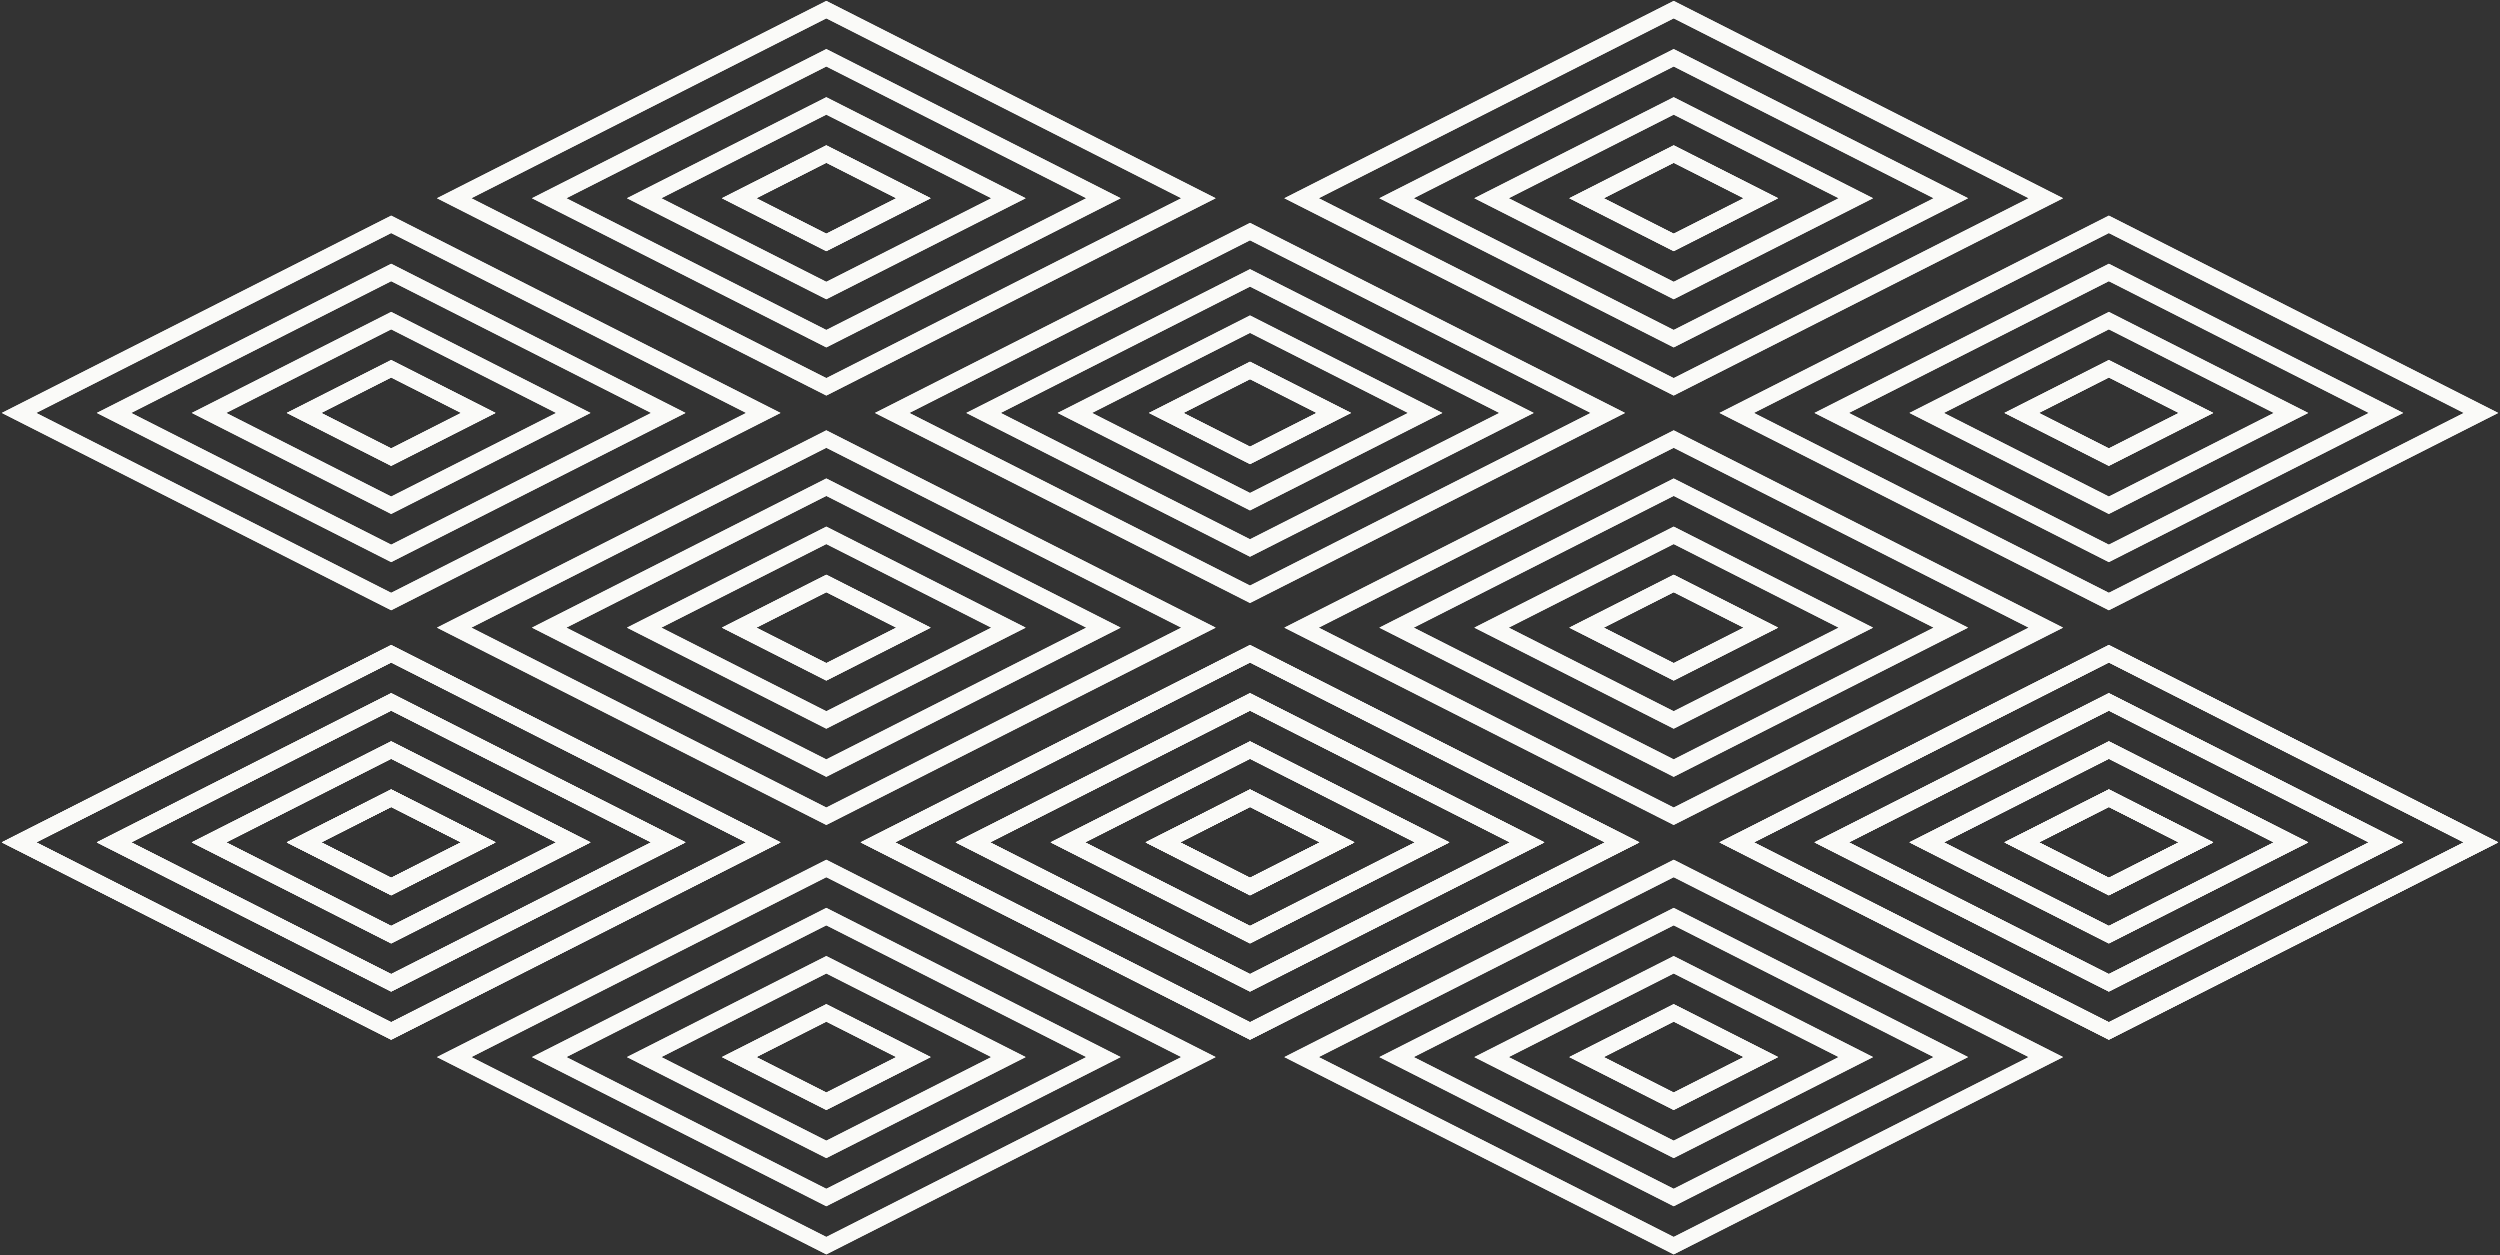 <svg id="グループ_1801" data-name="グループ 1801" xmlns="http://www.w3.org/2000/svg" xmlns:xlink="http://www.w3.org/1999/xlink" width="483.661" height="242.854" viewBox="0 0 483.661 242.854">
  <rect x="0" y="0" width="483.661" height="242.854" fill="#333333" stroke="none"/>
  <defs>
    <clipPath id="clip-path">
      <rect id="長方形_546" data-name="長方形 546" width="483.661" height="242.854" fill="none" stroke="#fafaf8" stroke-width="1"/>
    </clipPath>
  </defs>
  <path id="パス_115" data-name="パス 115" d="M225.319,187.155l-72-36.486,72-36.486,72,36.486Z" transform="translate(16.512 12.297)" fill="none" stroke="#fafaf8" stroke-miterlimit="10" stroke-width="3"/>
  <path id="パス_116" data-name="パス 116" d="M225.319,187.155l-72-36.486,72-36.486,72,36.486Z" transform="translate(16.512 12.297)" fill="none" stroke="#fafaf8" stroke-miterlimit="10" stroke-width="3"/>
  <path id="パス_117" data-name="パス 117" d="M169.91,149.763l53.621-27.173,53.621,27.173-53.621,27.172Z" transform="translate(18.299 13.203)" fill="none" stroke="#fafaf8" stroke-miterlimit="10" stroke-width="3"/>
  <path id="パス_118" data-name="パス 118" d="M169.91,149.763l53.621-27.173,53.621,27.173-53.621,27.172Z" transform="translate(18.299 13.203)" fill="none" stroke="#fafaf8" stroke-miterlimit="10" stroke-width="3"/>
  <path id="パス_119" data-name="パス 119" d="M186.5,148.858,221.745,131l35.243,17.859-35.243,17.858Z" transform="translate(20.086 14.108)" fill="none" stroke="#fafaf8" stroke-miterlimit="10" stroke-width="3"/>
  <path id="パス_120" data-name="パス 120" d="M186.5,148.858,221.745,131l35.243,17.859-35.243,17.858Z" transform="translate(20.086 14.108)" fill="none" stroke="#fafaf8" stroke-miterlimit="10" stroke-width="3"/>
  <path id="パス_121" data-name="パス 121" d="M203.095,147.952l16.864-8.546,16.863,8.546L219.958,156.5Z" transform="translate(21.873 15.014)" fill="none" stroke="#fafaf8" stroke-miterlimit="10" stroke-width="3"/>
  <path id="パス_122" data-name="パス 122" d="M203.095,147.952l16.864-8.546,16.863,8.546L219.958,156.5Z" transform="translate(21.873 15.014)" fill="none" stroke="#fafaf8" stroke-miterlimit="10" stroke-width="3"/>
  <path id="パス_123" data-name="パス 123" d="M203.095,147.952l16.864-8.546,16.863,8.546L219.958,156.5Z" transform="translate(21.873 15.014)" fill="none" stroke="#fafaf8" stroke-miterlimit="10" stroke-width="3"/>
  <path id="パス_124" data-name="パス 124" d="M225.319,187.155l-72-36.486,72-36.486,72,36.486Z" transform="translate(16.512 12.297)" fill="none" stroke="#fafaf8" stroke-miterlimit="10" stroke-width="3"/>
  <path id="パス_125" data-name="パス 125" d="M225.319,187.155l-72-36.486,72-36.486,72,36.486Z" transform="translate(16.512 12.297)" fill="none" stroke="#fafaf8" stroke-miterlimit="10" stroke-width="3"/>
  <path id="パス_126" data-name="パス 126" d="M169.91,149.763l53.621-27.173,53.621,27.173-53.621,27.172Z" transform="translate(18.299 13.203)" fill="none" stroke="#fafaf8" stroke-miterlimit="10" stroke-width="3"/>
  <path id="パス_127" data-name="パス 127" d="M169.91,149.763l53.621-27.173,53.621,27.173-53.621,27.172Z" transform="translate(18.299 13.203)" fill="none" stroke="#fafaf8" stroke-miterlimit="10" stroke-width="3"/>
  <path id="パス_128" data-name="パス 128" d="M186.5,148.858,221.745,131l35.243,17.859-35.243,17.858Z" transform="translate(20.086 14.108)" fill="none" stroke="#fafaf8" stroke-miterlimit="10" stroke-width="3"/>
  <path id="パス_129" data-name="パス 129" d="M186.5,148.858,221.745,131l35.243,17.859-35.243,17.858Z" transform="translate(20.086 14.108)" fill="none" stroke="#fafaf8" stroke-miterlimit="10" stroke-width="3"/>
  <path id="パス_130" data-name="パス 130" d="M203.095,147.952l16.864-8.546,16.863,8.546L219.958,156.5Z" transform="translate(21.873 15.014)" fill="none" stroke="#fafaf8" stroke-miterlimit="10" stroke-width="3"/>
  <path id="パス_131" data-name="パス 131" d="M203.095,147.952l16.864-8.546,16.863,8.546L219.958,156.5Z" transform="translate(21.873 15.014)" fill="none" stroke="#fafaf8" stroke-miterlimit="10" stroke-width="3"/>
  <path id="パス_132" data-name="パス 132" d="M203.095,147.952l16.864-8.546,16.863,8.546L219.958,156.5Z" transform="translate(21.873 15.014)" fill="none" stroke="#fafaf8" stroke-miterlimit="10" stroke-width="3"/>
  <path id="パス_133" data-name="パス 133" d="M299.319,149.655l-72-36.486,72-36.486,72,36.486Z" transform="translate(24.481 8.258)" fill="none" stroke="#fafaf8" stroke-miterlimit="10" stroke-width="3"/>
  <path id="パス_134" data-name="パス 134" d="M299.319,149.655l-72-36.486,72-36.486,72,36.486Z" transform="translate(24.481 8.258)" fill="none" stroke="#fafaf8" stroke-miterlimit="10" stroke-width="3"/>
  <path id="パス_135" data-name="パス 135" d="M243.91,112.263l53.621-27.173,53.621,27.173-53.621,27.172Z" transform="translate(26.268 9.164)" fill="none" stroke="#fafaf8" stroke-miterlimit="10" stroke-width="3"/>
  <path id="パス_136" data-name="パス 136" d="M243.91,112.263l53.621-27.173,53.621,27.173-53.621,27.172Z" transform="translate(26.268 9.164)" fill="none" stroke="#fafaf8" stroke-miterlimit="10" stroke-width="3"/>
  <path id="パス_137" data-name="パス 137" d="M260.5,111.358,295.745,93.5l35.242,17.859-35.242,17.858Z" transform="translate(28.055 10.069)" fill="none" stroke="#fafaf8" stroke-miterlimit="10" stroke-width="3"/>
  <path id="パス_138" data-name="パス 138" d="M260.5,111.358,295.745,93.5l35.242,17.859-35.242,17.858Z" transform="translate(28.055 10.069)" fill="none" stroke="#fafaf8" stroke-miterlimit="10" stroke-width="3"/>
  <path id="パス_139" data-name="パス 139" d="M277.095,110.452l16.864-8.546,16.862,8.546L293.958,119Z" transform="translate(29.842 10.975)" fill="none" stroke="#fafaf8" stroke-miterlimit="10" stroke-width="3"/>
  <path id="パス_140" data-name="パス 140" d="M277.095,110.452l16.864-8.546,16.862,8.546L293.958,119Z" transform="translate(29.842 10.975)" fill="none" stroke="#fafaf8" stroke-miterlimit="10" stroke-width="3"/>
  <path id="パス_141" data-name="パス 141" d="M277.095,110.452l16.864-8.546,16.862,8.546L293.958,119Z" transform="translate(29.842 10.975)" fill="none" stroke="#fafaf8" stroke-miterlimit="10" stroke-width="3"/>
  <path id="パス_142" data-name="パス 142" d="M151.319,149.655l-72-36.486,72-36.486,72,36.486Z" transform="translate(8.542 8.258)" fill="none" stroke="#fafaf8" stroke-miterlimit="10" stroke-width="3"/>
  <path id="パス_143" data-name="パス 143" d="M151.319,149.655l-72-36.486,72-36.486,72,36.486Z" transform="translate(8.542 8.258)" fill="none" stroke="#fafaf8" stroke-miterlimit="10" stroke-width="3"/>
  <path id="パス_144" data-name="パス 144" d="M95.91,112.263l53.621-27.173,53.621,27.173-53.621,27.172Z" transform="translate(10.329 9.164)" fill="none" stroke="#fafaf8" stroke-miterlimit="10" stroke-width="3"/>
  <path id="パス_145" data-name="パス 145" d="M95.91,112.263l53.621-27.173,53.621,27.173-53.621,27.172Z" transform="translate(10.329 9.164)" fill="none" stroke="#fafaf8" stroke-miterlimit="10" stroke-width="3"/>
  <path id="パス_146" data-name="パス 146" d="M112.5,111.358,147.745,93.5l35.242,17.859-35.242,17.858Z" transform="translate(12.116 10.069)" fill="none" stroke="#fafaf8" stroke-miterlimit="10" stroke-width="3"/>
  <path id="パス_147" data-name="パス 147" d="M112.5,111.358,147.745,93.5l35.242,17.859-35.242,17.858Z" transform="translate(12.116 10.069)" fill="none" stroke="#fafaf8" stroke-miterlimit="10" stroke-width="3"/>
  <path id="パス_148" data-name="パス 148" d="M129.095,110.452l16.864-8.546,16.862,8.546L145.958,119Z" transform="translate(13.903 10.975)" fill="none" stroke="#fafaf8" stroke-miterlimit="10" stroke-width="3"/>
  <path id="パス_149" data-name="パス 149" d="M129.095,110.452l16.864-8.546,16.862,8.546L145.958,119Z" transform="translate(13.903 10.975)" fill="none" stroke="#fafaf8" stroke-miterlimit="10" stroke-width="3"/>
  <path id="パス_150" data-name="パス 150" d="M129.095,110.452l16.864-8.546,16.862,8.546L145.958,119Z" transform="translate(13.903 10.975)" fill="none" stroke="#fafaf8" stroke-miterlimit="10" stroke-width="3"/>
  <g id="グループ_1782" data-name="グループ 1782">
    <g id="グループ_1781" data-name="グループ 1781" clip-path="url(#clip-path)">
      <path id="パス_151" data-name="パス 151" d="M299.319,224.655l-72-36.486,72-36.486,72,36.486Z" transform="translate(24.481 16.336)" fill="none" stroke="#fafaf8" stroke-miterlimit="10" stroke-width="3"/>
      <path id="パス_152" data-name="パス 152" d="M299.319,224.655l-72-36.486,72-36.486,72,36.486Z" transform="translate(24.481 16.336)" fill="none" stroke="#fafaf8" stroke-miterlimit="10" stroke-width="3"/>
    </g>
  </g>
  <path id="パス_153" data-name="パス 153" d="M243.91,187.263l53.621-27.173,53.621,27.173-53.621,27.172Z" transform="translate(26.268 17.241)" fill="none" stroke="#fafaf8" stroke-miterlimit="10" stroke-width="3"/>
  <path id="パス_154" data-name="パス 154" d="M243.91,187.263l53.621-27.173,53.621,27.173-53.621,27.172Z" transform="translate(26.268 17.241)" fill="none" stroke="#fafaf8" stroke-miterlimit="10" stroke-width="3"/>
  <path id="パス_155" data-name="パス 155" d="M260.5,186.358,295.745,168.5l35.242,17.859-35.242,17.858Z" transform="translate(28.055 18.147)" fill="none" stroke="#fafaf8" stroke-miterlimit="10" stroke-width="3"/>
  <path id="パス_156" data-name="パス 156" d="M260.5,186.358,295.745,168.5l35.242,17.859-35.242,17.858Z" transform="translate(28.055 18.147)" fill="none" stroke="#fafaf8" stroke-miterlimit="10" stroke-width="3"/>
  <path id="パス_157" data-name="パス 157" d="M277.095,185.452l16.864-8.546,16.862,8.546L293.958,194Z" transform="translate(29.842 19.052)" fill="none" stroke="#fafaf8" stroke-miterlimit="10" stroke-width="3"/>
  <path id="パス_158" data-name="パス 158" d="M277.095,185.452l16.864-8.546,16.862,8.546L293.958,194Z" transform="translate(29.842 19.052)" fill="none" stroke="#fafaf8" stroke-miterlimit="10" stroke-width="3"/>
  <path id="パス_159" data-name="パス 159" d="M277.095,185.452l16.864-8.546,16.862,8.546L293.958,194Z" transform="translate(29.842 19.052)" fill="none" stroke="#fafaf8" stroke-miterlimit="10" stroke-width="3"/>
  <g id="グループ_1784" data-name="グループ 1784">
    <g id="グループ_1783" data-name="グループ 1783" clip-path="url(#clip-path)">
      <path id="パス_160" data-name="パス 160" d="M151.319,224.655l-72-36.486,72-36.486,72,36.486Z" transform="translate(8.542 16.336)" fill="none" stroke="#fafaf8" stroke-miterlimit="10" stroke-width="3"/>
      <path id="パス_161" data-name="パス 161" d="M151.319,224.655l-72-36.486,72-36.486,72,36.486Z" transform="translate(8.542 16.336)" fill="none" stroke="#fafaf8" stroke-miterlimit="10" stroke-width="3"/>
    </g>
  </g>
  <path id="パス_162" data-name="パス 162" d="M95.91,187.263l53.621-27.173,53.621,27.173-53.621,27.172Z" transform="translate(10.329 17.241)" fill="none" stroke="#fafaf8" stroke-miterlimit="10" stroke-width="3"/>
  <path id="パス_163" data-name="パス 163" d="M95.91,187.263l53.621-27.173,53.621,27.173-53.621,27.172Z" transform="translate(10.329 17.241)" fill="none" stroke="#fafaf8" stroke-miterlimit="10" stroke-width="3"/>
  <path id="パス_164" data-name="パス 164" d="M112.5,186.358,147.745,168.5l35.242,17.859-35.242,17.858Z" transform="translate(12.116 18.147)" fill="none" stroke="#fafaf8" stroke-miterlimit="10" stroke-width="3"/>
  <path id="パス_165" data-name="パス 165" d="M112.5,186.358,147.745,168.5l35.242,17.859-35.242,17.858Z" transform="translate(12.116 18.147)" fill="none" stroke="#fafaf8" stroke-miterlimit="10" stroke-width="3"/>
  <path id="パス_166" data-name="パス 166" d="M129.095,185.452l16.864-8.546,16.862,8.546L145.958,194Z" transform="translate(13.903 19.052)" fill="none" stroke="#fafaf8" stroke-miterlimit="10" stroke-width="3"/>
  <path id="パス_167" data-name="パス 167" d="M129.095,185.452l16.864-8.546,16.862,8.546L145.958,194Z" transform="translate(13.903 19.052)" fill="none" stroke="#fafaf8" stroke-miterlimit="10" stroke-width="3"/>
  <path id="パス_168" data-name="パス 168" d="M129.095,185.452l16.864-8.546,16.862,8.546L145.958,194Z" transform="translate(13.903 19.052)" fill="none" stroke="#fafaf8" stroke-miterlimit="10" stroke-width="3"/>
  <g id="グループ_1786" data-name="グループ 1786">
    <g id="グループ_1785" data-name="グループ 1785" clip-path="url(#clip-path)">
      <path id="パス_169" data-name="パス 169" d="M299.319,74.655l-72-36.486,72-36.486,72,36.486Z" transform="translate(24.481 0.181)" fill="none" stroke="#fafaf8" stroke-miterlimit="10" stroke-width="3"/>
      <path id="パス_170" data-name="パス 170" d="M299.319,74.655l-72-36.486,72-36.486,72,36.486Z" transform="translate(24.481 0.181)" fill="none" stroke="#fafaf8" stroke-miterlimit="10" stroke-width="3"/>
    </g>
  </g>
  <path id="パス_171" data-name="パス 171" d="M243.91,37.263,297.532,10.09l53.621,27.173L297.532,64.435Z" transform="translate(26.268 1.087)" fill="none" stroke="#fafaf8" stroke-miterlimit="10" stroke-width="3"/>
  <path id="パス_172" data-name="パス 172" d="M243.91,37.263,297.532,10.09l53.621,27.173L297.532,64.435Z" transform="translate(26.268 1.087)" fill="none" stroke="#fafaf8" stroke-miterlimit="10" stroke-width="3"/>
  <path id="パス_173" data-name="パス 173" d="M260.5,36.358,295.745,18.5l35.242,17.859L295.745,54.216Z" transform="translate(28.055 1.992)" fill="none" stroke="#fafaf8" stroke-miterlimit="10" stroke-width="3"/>
  <path id="パス_174" data-name="パス 174" d="M260.5,36.358,295.745,18.5l35.242,17.859L295.745,54.216Z" transform="translate(28.055 1.992)" fill="none" stroke="#fafaf8" stroke-miterlimit="10" stroke-width="3"/>
  <path id="パス_175" data-name="パス 175" d="M277.095,35.452l16.864-8.546,16.862,8.546L293.958,44Z" transform="translate(29.842 2.898)" fill="none" stroke="#fafaf8" stroke-miterlimit="10" stroke-width="3"/>
  <path id="パス_176" data-name="パス 176" d="M277.095,35.452l16.864-8.546,16.862,8.546L293.958,44Z" transform="translate(29.842 2.898)" fill="none" stroke="#fafaf8" stroke-miterlimit="10" stroke-width="3"/>
  <path id="パス_177" data-name="パス 177" d="M277.095,35.452l16.864-8.546,16.862,8.546L293.958,44Z" transform="translate(29.842 2.898)" fill="none" stroke="#fafaf8" stroke-miterlimit="10" stroke-width="3"/>
  <g id="グループ_1788" data-name="グループ 1788">
    <g id="グループ_1787" data-name="グループ 1787" clip-path="url(#clip-path)">
      <path id="パス_178" data-name="パス 178" d="M151.319,74.655l-72-36.486,72-36.486,72,36.486Z" transform="translate(8.542 0.181)" fill="none" stroke="#fafaf8" stroke-miterlimit="10" stroke-width="3"/>
      <path id="パス_179" data-name="パス 179" d="M151.319,74.655l-72-36.486,72-36.486,72,36.486Z" transform="translate(8.542 0.181)" fill="none" stroke="#fafaf8" stroke-miterlimit="10" stroke-width="3"/>
    </g>
  </g>
  <path id="パス_180" data-name="パス 180" d="M95.91,37.263,149.532,10.09l53.621,27.173L149.532,64.435Z" transform="translate(10.329 1.087)" fill="none" stroke="#fafaf8" stroke-miterlimit="10" stroke-width="3"/>
  <path id="パス_181" data-name="パス 181" d="M95.91,37.263,149.532,10.09l53.621,27.173L149.532,64.435Z" transform="translate(10.329 1.087)" fill="none" stroke="#fafaf8" stroke-miterlimit="10" stroke-width="3"/>
  <path id="パス_182" data-name="パス 182" d="M112.5,36.358,147.745,18.5l35.242,17.859L147.745,54.216Z" transform="translate(12.116 1.992)" fill="none" stroke="#fafaf8" stroke-miterlimit="10" stroke-width="3"/>
  <path id="パス_183" data-name="パス 183" d="M112.5,36.358,147.745,18.5l35.242,17.859L147.745,54.216Z" transform="translate(12.116 1.992)" fill="none" stroke="#fafaf8" stroke-miterlimit="10" stroke-width="3"/>
  <path id="パス_184" data-name="パス 184" d="M129.095,35.452l16.864-8.546,16.862,8.546L145.958,44Z" transform="translate(13.903 2.898)" fill="none" stroke="#fafaf8" stroke-miterlimit="10" stroke-width="3"/>
  <path id="パス_185" data-name="パス 185" d="M129.095,35.452l16.864-8.546,16.862,8.546L145.958,44Z" transform="translate(13.903 2.898)" fill="none" stroke="#fafaf8" stroke-miterlimit="10" stroke-width="3"/>
  <path id="パス_186" data-name="パス 186" d="M129.095,35.452l16.864-8.546,16.862,8.546L145.958,44Z" transform="translate(13.903 2.898)" fill="none" stroke="#fafaf8" stroke-miterlimit="10" stroke-width="3"/>
  <path id="パス_187" data-name="パス 187" d="M225.049,110.616,155.818,75.533l69.231-35.084,69.231,35.084Z" transform="translate(16.781 4.356)" fill="none" stroke="#fafaf8" stroke-miterlimit="10" stroke-width="3"/>
  <path id="パス_188" data-name="パス 188" d="M225.049,110.616,155.818,75.533l69.231-35.084,69.231,35.084Z" transform="translate(16.781 4.356)" fill="none" stroke="#fafaf8" stroke-miterlimit="10" stroke-width="3"/>
  <path id="パス_189" data-name="パス 189" d="M171.772,74.662l51.559-26.128,51.56,26.128-51.56,26.127Z" transform="translate(18.499 5.227)" fill="none" stroke="#fafaf8" stroke-miterlimit="10" stroke-width="3"/>
  <path id="パス_190" data-name="パス 190" d="M171.772,74.662l51.559-26.128,51.56,26.128-51.56,26.127Z" transform="translate(18.499 5.227)" fill="none" stroke="#fafaf8" stroke-miterlimit="10" stroke-width="3"/>
  <path id="パス_191" data-name="パス 191" d="M187.726,73.791l33.887-17.173L255.5,73.791,221.613,90.963Z" transform="translate(20.217 6.098)" fill="none" stroke="#fafaf8" stroke-miterlimit="10" stroke-width="3"/>
  <path id="パス_192" data-name="パス 192" d="M187.726,73.791l33.887-17.173L255.5,73.791,221.613,90.963Z" transform="translate(20.217 6.098)" fill="none" stroke="#fafaf8" stroke-miterlimit="10" stroke-width="3"/>
  <path id="パス_193" data-name="パス 193" d="M203.68,72.92,219.895,64.7l16.214,8.217-16.214,8.216Z" transform="translate(21.936 6.968)" fill="none" stroke="#fafaf8" stroke-miterlimit="10" stroke-width="3"/>
  <path id="パス_194" data-name="パス 194" d="M203.68,72.92,219.895,64.7l16.214,8.217-16.214,8.216Z" transform="translate(21.936 6.968)" fill="none" stroke="#fafaf8" stroke-miterlimit="10" stroke-width="3"/>
  <path id="パス_195" data-name="パス 195" d="M203.68,72.92,219.895,64.7l16.214,8.217-16.214,8.216Z" transform="translate(21.936 6.968)" fill="none" stroke="#fafaf8" stroke-miterlimit="10" stroke-width="3"/>
  <g id="グループ_1790" data-name="グループ 1790">
    <g id="グループ_1789" data-name="グループ 1789" clip-path="url(#clip-path)">
      <path id="パス_196" data-name="パス 196" d="M375.319,187.155l-72-36.486,72-36.486,72,36.486Z" transform="translate(32.666 12.297)" fill="none" stroke="#fafaf8" stroke-miterlimit="10" stroke-width="3"/>
      <path id="パス_197" data-name="パス 197" d="M375.319,187.155l-72-36.486,72-36.486,72,36.486Z" transform="translate(32.666 12.297)" fill="none" stroke="#fafaf8" stroke-miterlimit="10" stroke-width="3"/>
    </g>
  </g>
  <path id="パス_198" data-name="パス 198" d="M319.91,149.763l53.621-27.173,53.621,27.173-53.621,27.172Z" transform="translate(34.453 13.203)" fill="none" stroke="#fafaf8" stroke-miterlimit="10" stroke-width="3"/>
  <path id="パス_199" data-name="パス 199" d="M319.91,149.763l53.621-27.173,53.621,27.173-53.621,27.172Z" transform="translate(34.453 13.203)" fill="none" stroke="#fafaf8" stroke-miterlimit="10" stroke-width="3"/>
  <path id="パス_200" data-name="パス 200" d="M336.5,148.858,371.745,131l35.242,17.859-35.242,17.858Z" transform="translate(36.24 14.108)" fill="none" stroke="#fafaf8" stroke-miterlimit="10" stroke-width="3"/>
  <path id="パス_201" data-name="パス 201" d="M336.5,148.858,371.745,131l35.242,17.859-35.242,17.858Z" transform="translate(36.24 14.108)" fill="none" stroke="#fafaf8" stroke-miterlimit="10" stroke-width="3"/>
  <path id="パス_202" data-name="パス 202" d="M353.095,147.952l16.864-8.546,16.862,8.546L369.958,156.5Z" transform="translate(38.027 15.014)" fill="none" stroke="#fafaf8" stroke-miterlimit="10" stroke-width="3"/>
  <path id="パス_203" data-name="パス 203" d="M353.095,147.952l16.864-8.546,16.862,8.546L369.958,156.5Z" transform="translate(38.027 15.014)" fill="none" stroke="#fafaf8" stroke-miterlimit="10" stroke-width="3"/>
  <path id="パス_204" data-name="パス 204" d="M353.095,147.952l16.864-8.546,16.862,8.546L369.958,156.5Z" transform="translate(38.027 15.014)" fill="none" stroke="#fafaf8" stroke-miterlimit="10" stroke-width="3"/>
  <g id="グループ_1792" data-name="グループ 1792">
    <g id="グループ_1791" data-name="グループ 1791" clip-path="url(#clip-path)">
      <path id="パス_205" data-name="パス 205" d="M375.319,187.155l-72-36.486,72-36.486,72,36.486Z" transform="translate(32.666 12.297)" fill="none" stroke="#fafaf8" stroke-miterlimit="10" stroke-width="3"/>
      <path id="パス_206" data-name="パス 206" d="M375.319,187.155l-72-36.486,72-36.486,72,36.486Z" transform="translate(32.666 12.297)" fill="none" stroke="#fafaf8" stroke-miterlimit="10" stroke-width="3"/>
    </g>
  </g>
  <path id="パス_207" data-name="パス 207" d="M319.91,149.763l53.621-27.173,53.621,27.173-53.621,27.172Z" transform="translate(34.453 13.203)" fill="none" stroke="#fafaf8" stroke-miterlimit="10" stroke-width="3"/>
  <path id="パス_208" data-name="パス 208" d="M319.91,149.763l53.621-27.173,53.621,27.173-53.621,27.172Z" transform="translate(34.453 13.203)" fill="none" stroke="#fafaf8" stroke-miterlimit="10" stroke-width="3"/>
  <path id="パス_209" data-name="パス 209" d="M336.5,148.858,371.745,131l35.242,17.859-35.242,17.858Z" transform="translate(36.24 14.108)" fill="none" stroke="#fafaf8" stroke-miterlimit="10" stroke-width="3"/>
  <path id="パス_210" data-name="パス 210" d="M336.5,148.858,371.745,131l35.242,17.859-35.242,17.858Z" transform="translate(36.24 14.108)" fill="none" stroke="#fafaf8" stroke-miterlimit="10" stroke-width="3"/>
  <path id="パス_211" data-name="パス 211" d="M353.095,147.952l16.864-8.546,16.862,8.546L369.958,156.5Z" transform="translate(38.027 15.014)" fill="none" stroke="#fafaf8" stroke-miterlimit="10" stroke-width="3"/>
  <path id="パス_212" data-name="パス 212" d="M353.095,147.952l16.864-8.546,16.862,8.546L369.958,156.5Z" transform="translate(38.027 15.014)" fill="none" stroke="#fafaf8" stroke-miterlimit="10" stroke-width="3"/>
  <path id="パス_213" data-name="パス 213" d="M353.095,147.952l16.864-8.546,16.862,8.546L369.958,156.5Z" transform="translate(38.027 15.014)" fill="none" stroke="#fafaf8" stroke-miterlimit="10" stroke-width="3"/>
  <g id="グループ_1794" data-name="グループ 1794">
    <g id="グループ_1793" data-name="グループ 1793" clip-path="url(#clip-path)">
      <path id="パス_214" data-name="パス 214" d="M375.319,112.155l-72-36.486,72-36.486,72,36.486Z" transform="translate(32.666 4.22)" fill="none" stroke="#fafaf8" stroke-miterlimit="10" stroke-width="3"/>
      <path id="パス_215" data-name="パス 215" d="M375.319,112.155l-72-36.486,72-36.486,72,36.486Z" transform="translate(32.666 4.22)" fill="none" stroke="#fafaf8" stroke-miterlimit="10" stroke-width="3"/>
    </g>
  </g>
  <path id="パス_216" data-name="パス 216" d="M319.91,74.763l53.621-27.173,53.621,27.173-53.621,27.172Z" transform="translate(34.453 5.125)" fill="none" stroke="#fafaf8" stroke-miterlimit="10" stroke-width="3"/>
  <path id="パス_217" data-name="パス 217" d="M319.91,74.763l53.621-27.173,53.621,27.173-53.621,27.172Z" transform="translate(34.453 5.125)" fill="none" stroke="#fafaf8" stroke-miterlimit="10" stroke-width="3"/>
  <path id="パス_218" data-name="パス 218" d="M336.5,73.858,371.745,56l35.242,17.859L371.745,91.716Z" transform="translate(36.24 6.031)" fill="none" stroke="#fafaf8" stroke-miterlimit="10" stroke-width="3"/>
  <path id="パス_219" data-name="パス 219" d="M336.5,73.858,371.745,56l35.242,17.859L371.745,91.716Z" transform="translate(36.24 6.031)" fill="none" stroke="#fafaf8" stroke-miterlimit="10" stroke-width="3"/>
  <path id="パス_220" data-name="パス 220" d="M353.095,72.952l16.864-8.546,16.862,8.546L369.958,81.5Z" transform="translate(38.027 6.936)" fill="none" stroke="#fafaf8" stroke-miterlimit="10" stroke-width="3"/>
  <path id="パス_221" data-name="パス 221" d="M353.095,72.952l16.864-8.546,16.862,8.546L369.958,81.5Z" transform="translate(38.027 6.936)" fill="none" stroke="#fafaf8" stroke-miterlimit="10" stroke-width="3"/>
  <path id="パス_222" data-name="パス 222" d="M353.095,72.952l16.864-8.546,16.862,8.546L369.958,81.5Z" transform="translate(38.027 6.936)" fill="none" stroke="#fafaf8" stroke-miterlimit="10" stroke-width="3"/>
  <g id="グループ_1796" data-name="グループ 1796">
    <g id="グループ_1795" data-name="グループ 1795" clip-path="url(#clip-path)">
      <path id="パス_223" data-name="パス 223" d="M75.319,187.155l-72-36.486,72-36.486,72,36.486Z" transform="translate(0.357 12.297)" fill="none" stroke="#fafaf8" stroke-miterlimit="10" stroke-width="3"/>
      <path id="パス_224" data-name="パス 224" d="M75.319,187.155l-72-36.486,72-36.486,72,36.486Z" transform="translate(0.357 12.297)" fill="none" stroke="#fafaf8" stroke-miterlimit="10" stroke-width="3"/>
    </g>
  </g>
  <path id="パス_225" data-name="パス 225" d="M19.91,149.763,73.532,122.59l53.621,27.173L73.532,176.935Z" transform="translate(2.144 13.203)" fill="none" stroke="#fafaf8" stroke-miterlimit="10" stroke-width="3"/>
  <path id="パス_226" data-name="パス 226" d="M19.91,149.763,73.532,122.59l53.621,27.173L73.532,176.935Z" transform="translate(2.144 13.203)" fill="none" stroke="#fafaf8" stroke-miterlimit="10" stroke-width="3"/>
  <path id="パス_227" data-name="パス 227" d="M36.5,148.858,71.745,131l35.242,17.859L71.745,166.716Z" transform="translate(3.931 14.108)" fill="none" stroke="#fafaf8" stroke-miterlimit="10" stroke-width="3"/>
  <path id="パス_228" data-name="パス 228" d="M36.5,148.858,71.745,131l35.242,17.859L71.745,166.716Z" transform="translate(3.931 14.108)" fill="none" stroke="#fafaf8" stroke-miterlimit="10" stroke-width="3"/>
  <path id="パス_229" data-name="パス 229" d="M53.095,147.952l16.864-8.546,16.862,8.546L69.958,156.5Z" transform="translate(5.718 15.014)" fill="none" stroke="#fafaf8" stroke-miterlimit="10" stroke-width="3"/>
  <path id="パス_230" data-name="パス 230" d="M53.095,147.952l16.864-8.546,16.862,8.546L69.958,156.5Z" transform="translate(5.718 15.014)" fill="none" stroke="#fafaf8" stroke-miterlimit="10" stroke-width="3"/>
  <path id="パス_231" data-name="パス 231" d="M53.095,147.952l16.864-8.546,16.862,8.546L69.958,156.5Z" transform="translate(5.718 15.014)" fill="none" stroke="#fafaf8" stroke-miterlimit="10" stroke-width="3"/>
  <g id="グループ_1798" data-name="グループ 1798">
    <g id="グループ_1797" data-name="グループ 1797" clip-path="url(#clip-path)">
      <path id="パス_232" data-name="パス 232" d="M75.319,187.155l-72-36.486,72-36.486,72,36.486Z" transform="translate(0.357 12.297)" fill="none" stroke="#fafaf8" stroke-miterlimit="10" stroke-width="3"/>
      <path id="パス_233" data-name="パス 233" d="M75.319,187.155l-72-36.486,72-36.486,72,36.486Z" transform="translate(0.357 12.297)" fill="none" stroke="#fafaf8" stroke-miterlimit="10" stroke-width="3"/>
    </g>
  </g>
  <path id="パス_234" data-name="パス 234" d="M19.91,149.763l53.621-27.173,53.621,27.173L73.532,176.935Z" transform="translate(2.144 13.203)" fill="none" stroke="#fafaf8" stroke-miterlimit="10" stroke-width="3"/>
  <path id="パス_235" data-name="パス 235" d="M19.91,149.763l53.621-27.173,53.621,27.173L73.532,176.935Z" transform="translate(2.144 13.203)" fill="none" stroke="#fafaf8" stroke-miterlimit="10" stroke-width="3"/>
  <path id="パス_236" data-name="パス 236" d="M36.5,148.858,71.745,131l35.242,17.859L71.745,166.716Z" transform="translate(3.931 14.108)" fill="none" stroke="#fafaf8" stroke-miterlimit="10" stroke-width="3"/>
  <path id="パス_237" data-name="パス 237" d="M36.5,148.858,71.745,131l35.242,17.859L71.745,166.716Z" transform="translate(3.931 14.108)" fill="none" stroke="#fafaf8" stroke-miterlimit="10" stroke-width="3"/>
  <path id="パス_238" data-name="パス 238" d="M53.095,147.952l16.864-8.546,16.862,8.546L69.958,156.5Z" transform="translate(5.718 15.014)" fill="none" stroke="#fafaf8" stroke-miterlimit="10" stroke-width="3"/>
  <path id="パス_239" data-name="パス 239" d="M53.095,147.952l16.864-8.546,16.862,8.546L69.958,156.5Z" transform="translate(5.718 15.014)" fill="none" stroke="#fafaf8" stroke-miterlimit="10" stroke-width="3"/>
  <path id="パス_240" data-name="パス 240" d="M53.095,147.952l16.864-8.546,16.862,8.546L69.958,156.5Z" transform="translate(5.718 15.014)" fill="none" stroke="#fafaf8" stroke-miterlimit="10" stroke-width="3"/>
  <g id="グループ_1800" data-name="グループ 1800">
    <g id="グループ_1799" data-name="グループ 1799" clip-path="url(#clip-path)">
      <path id="パス_241" data-name="パス 241" d="M75.319,112.155l-72-36.486,72-36.486,72,36.486Z" transform="translate(0.357 4.22)" fill="none" stroke="#fafaf8" stroke-miterlimit="10" stroke-width="3"/>
      <path id="パス_242" data-name="パス 242" d="M75.319,112.155l-72-36.486,72-36.486,72,36.486Z" transform="translate(0.357 4.22)" fill="none" stroke="#fafaf8" stroke-miterlimit="10" stroke-width="3"/>
    </g>
  </g>
  <path id="パス_243" data-name="パス 243" d="M19.91,74.763,73.532,47.591l53.621,27.173L73.532,101.935Z" transform="translate(2.144 5.125)" fill="none" stroke="#fafaf8" stroke-miterlimit="10" stroke-width="3"/>
  <path id="パス_244" data-name="パス 244" d="M19.91,74.763,73.532,47.591l53.621,27.173L73.532,101.935Z" transform="translate(2.144 5.125)" fill="none" stroke="#fafaf8" stroke-miterlimit="10" stroke-width="3"/>
  <path id="パス_245" data-name="パス 245" d="M36.5,73.858,71.745,56l35.242,17.859L71.745,91.716Z" transform="translate(3.931 6.031)" fill="none" stroke="#fafaf8" stroke-miterlimit="10" stroke-width="3"/>
  <path id="パス_246" data-name="パス 246" d="M36.5,73.858,71.745,56l35.242,17.859L71.745,91.716Z" transform="translate(3.931 6.031)" fill="none" stroke="#fafaf8" stroke-miterlimit="10" stroke-width="3"/>
  <path id="パス_247" data-name="パス 247" d="M53.095,72.952l16.864-8.546,16.862,8.546L69.958,81.5Z" transform="translate(5.718 6.936)" fill="none" stroke="#fafaf8" stroke-miterlimit="10" stroke-width="3"/>
  <path id="パス_248" data-name="パス 248" d="M53.095,72.952l16.864-8.546,16.862,8.546L69.958,81.5Z" transform="translate(5.718 6.936)" fill="none" stroke="#fafaf8" stroke-miterlimit="10" stroke-width="3"/>
  <path id="パス_249" data-name="パス 249" d="M53.095,72.952l16.864-8.546,16.862,8.546L69.958,81.5Z" transform="translate(5.718 6.936)" fill="none" stroke="#fafaf8" stroke-miterlimit="10" stroke-width="3"/>
</svg>
